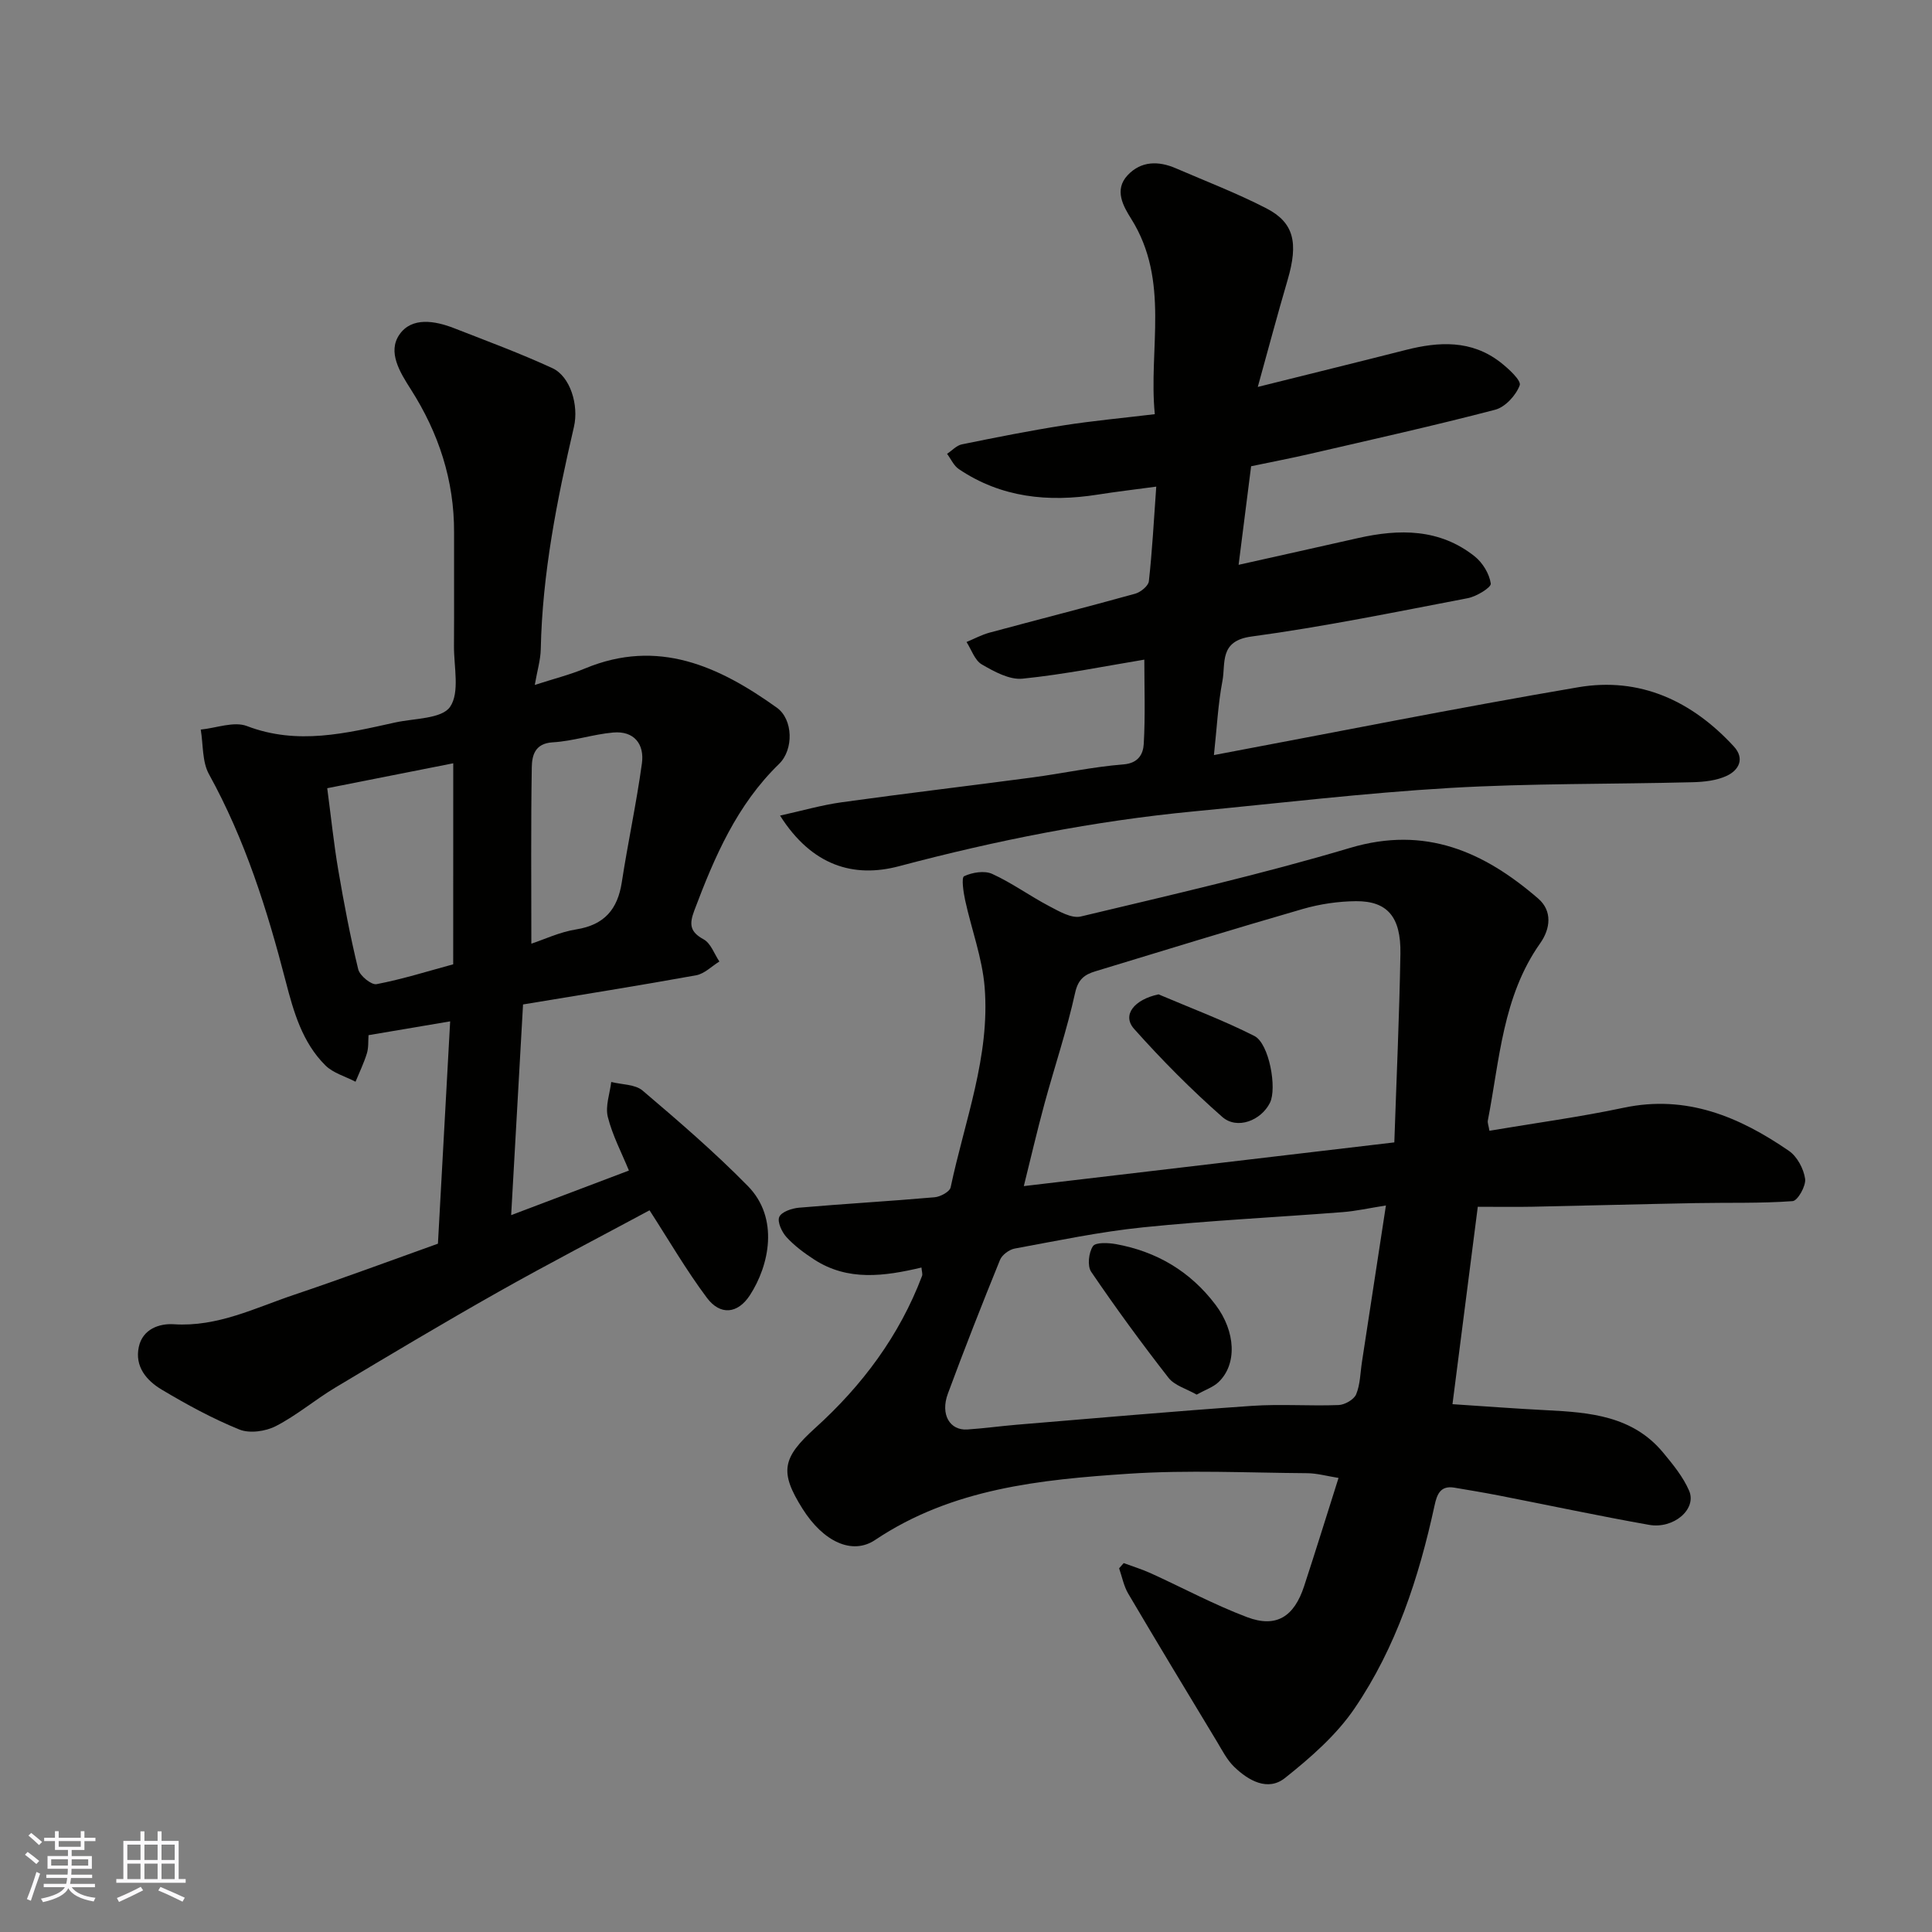 <svg enable-background="new 0 0 400 400" viewBox="0 0 400 400" xmlns="http://www.w3.org/2000/svg"><rect x="0" y="0" width="400" height="400" fill="#808080" stroke="none"/><g fill="#010100"><path d="m308.37 234.11c9.49-1.6 18.71-2.84 27.78-4.76 13.01-2.76 23.95 1.86 34.22 8.92 1.71 1.17 3.06 3.71 3.36 5.79.21 1.46-1.54 4.55-2.59 4.62-6.66.49-13.37.28-20.06.41-11.27.21-22.54.52-33.81.75-3.48.07-6.97.01-11.31.01-1.74 13.59-3.46 26.96-5.24 40.87 6.76.44 13.13.93 19.5 1.25 8.96.45 17.82 1.18 24.12 8.78 2.03 2.45 4.13 5.01 5.37 7.88 1.65 3.79-3.17 7.99-8.31 7.07-10.42-1.85-20.77-4.06-31.16-6.09-3.04-.59-6.1-1.1-9.15-1.61-2.89-.48-3.59 1.42-4.08 3.69-3.24 14.92-7.95 29.38-16.58 42.04-3.76 5.52-9.09 10.17-14.38 14.38-3.55 2.83-7.56.56-10.52-2.3-1.49-1.43-2.48-3.41-3.57-5.22-6.16-10.19-12.32-20.38-18.37-30.64-.93-1.58-1.28-3.49-1.89-5.25.32-.36.63-.72.95-1.08 1.85.69 3.76 1.27 5.55 2.08 6.67 3.03 13.15 6.53 19.98 9.11 6.03 2.28 9.74-.05 11.82-6.4 2.38-7.26 4.64-14.56 7.13-22.42-2.39-.38-4.43-.96-6.47-.98-12.33-.09-24.71-.7-36.98.11-18.27 1.22-36.54 3.03-52.49 13.71-4.76 3.19-10.74.36-15.03-6.45-4.8-7.63-4.24-10.52 2.59-16.7 9.75-8.81 17.46-19.12 22.15-31.51.15-.4-.06-.94-.12-1.74-7.64 1.8-15.22 2.89-22.23-1.67-2.05-1.33-4.08-2.84-5.71-4.62-.97-1.06-1.95-3.18-1.5-4.19.47-1.06 2.61-1.78 4.09-1.91 9.35-.81 18.73-1.34 28.08-2.16 1.19-.1 3.12-1.15 3.31-2.05 2.89-13.72 8.19-27.13 7.04-41.43-.49-6.08-2.73-12-4.04-18.03-.36-1.67-.8-4.68-.21-4.96 1.68-.79 4.21-1.21 5.81-.48 4.09 1.86 7.79 4.57 11.79 6.67 2.04 1.07 4.64 2.61 6.56 2.15 18.66-4.46 37.4-8.74 55.78-14.21 15.56-4.63 27.69.8 38.91 10.49 2.99 2.58 2.53 6.27.42 9.26-7.79 11.03-8.39 24.13-10.84 36.7-.09.47.14.98.33 2.12zm-19.69 2.41c.44-13.05 1.04-26.05 1.26-39.06.13-7.64-2.71-10.92-9.19-10.88-3.68.03-7.47.59-11.01 1.61-14.37 4.15-28.66 8.56-42.97 12.91-2.17.66-3.55 1.61-4.17 4.42-1.71 7.76-4.27 15.33-6.36 23.02-1.54 5.67-2.87 11.4-4.27 17.03 25.58-3.02 50.44-5.95 76.71-9.05zm-1.74 13.06c-3.54.56-6.24 1.17-8.98 1.38-13.77 1.07-27.59 1.74-41.33 3.15-8.9.91-17.72 2.77-26.54 4.39-1.15.21-2.62 1.3-3.05 2.35-3.73 9.18-7.36 18.41-10.8 27.71-1.58 4.28.4 7.64 4.04 7.4 3.43-.23 6.84-.7 10.26-.99 16.21-1.34 32.42-2.78 48.64-3.9 5.96-.41 11.98.06 17.96-.17 1.29-.05 3.19-1.14 3.64-2.23.85-2.05.85-4.46 1.2-6.71 1.62-10.49 3.22-20.97 4.96-32.38z"/><path d="m90.67 257.49c.84-15.36 1.67-30.53 2.53-46.03-5.83.99-11.22 1.9-16.9 2.86-.09 1.22.03 2.57-.34 3.77-.62 2.01-1.55 3.92-2.35 5.87-2.1-1.1-4.62-1.78-6.23-3.37-4.79-4.74-6.6-11.13-8.22-17.39-3.84-14.86-8.42-29.37-15.89-42.9-1.44-2.6-1.18-6.14-1.71-9.25 3.21-.31 6.86-1.76 9.56-.73 10.48 4.01 20.54 1.5 30.7-.74 3.96-.87 9.63-.73 11.36-3.23 2.05-2.98.78-8.31.81-12.62.06-7.83-.01-15.66.02-23.49.05-10.79-3.2-20.61-8.94-29.61-2.3-3.6-4.86-7.75-2.38-11.35 2.55-3.71 7.36-2.89 11.38-1.31 6.81 2.66 13.68 5.2 20.31 8.26 3.68 1.7 5.49 7.64 4.45 12.14-3.52 15.16-6.55 30.39-6.87 46.04-.05 2.23-.73 4.44-1.24 7.4 3.88-1.26 7.25-2.1 10.42-3.42 15.1-6.27 27.73-.44 39.7 8.13 3.37 2.41 3.53 8.66.45 11.65-8.73 8.47-13.35 19.22-17.53 30.31-1.07 2.85-.97 4.43 1.93 6.01 1.48.81 2.19 3.01 3.25 4.58-1.59.98-3.08 2.53-4.8 2.85-11.87 2.15-23.79 4.04-35.85 6.04-.82 14.47-1.61 28.6-2.46 43.62 8.46-3.2 16.16-6.12 24.38-9.23-1.51-3.69-3.41-7.28-4.37-11.11-.55-2.21.42-4.81.71-7.23 2.2.56 4.94.47 6.49 1.78 7.47 6.35 14.93 12.77 21.79 19.76 6.56 6.68 4.42 16.46.43 22.61-2.52 3.87-6.14 4.24-8.91.53-4.28-5.72-7.88-11.94-11.87-18.11-10.22 5.5-20.88 11.02-31.32 16.91-11.36 6.41-22.56 13.1-33.75 19.8-4.19 2.51-7.98 5.75-12.3 7.97-2.13 1.1-5.43 1.56-7.54.71-5.57-2.26-10.92-5.18-16.1-8.27-3.12-1.86-5.61-4.76-4.73-8.84.8-3.71 4.26-4.88 7.24-4.69 9.09.6 16.9-3.42 25.06-6.15 9.98-3.36 19.86-7.04 29.63-10.53zm3.17-99.46c-8.92 1.76-17.31 3.42-26.09 5.16.8 6.02 1.36 11.53 2.29 16.97 1.17 6.88 2.48 13.76 4.13 20.54.32 1.31 2.71 3.26 3.79 3.06 5.36-1.03 10.6-2.68 15.87-4.11.01-13.93.01-27.53.01-41.62zm16.17 37.35c2.63-.87 5.88-2.42 9.3-2.96 5.82-.93 8.57-4.16 9.43-9.78 1.26-8.21 3.03-16.35 4.16-24.58.55-3.99-1.61-6.78-5.94-6.4-4.2.37-8.32 1.79-12.52 2.03-3.75.22-4.3 2.79-4.34 5.18-.2 12.11-.09 24.2-.09 36.51z"/><path d="m260.41 80.11c11.09-2.77 20.87-5.17 30.62-7.65 6.89-1.76 13.61-2.1 19.59 2.53 1.69 1.31 4.39 3.8 4.02 4.78-.77 2.08-2.99 4.51-5.08 5.06-12.74 3.33-25.6 6.19-38.44 9.16-3.81.88-7.65 1.61-12.09 2.54-.82 6.42-1.67 13.17-2.59 20.41 8.41-1.88 16.56-3.69 24.7-5.53 8.58-1.94 16.92-1.99 24.19 3.79 1.64 1.31 3.03 3.6 3.32 5.62.12.8-2.96 2.69-4.78 3.03-14.89 2.85-29.77 5.91-44.79 7.94-6.71.91-5.29 5.52-5.99 9.2-.91 4.76-1.14 9.64-1.76 15.34 25.26-4.75 50.28-9.76 75.41-14.04 12.77-2.18 23.53 2.81 32.22 12.24 2.34 2.54 1.03 4.91-1.4 6.07-2.12 1.01-4.74 1.29-7.15 1.35-16.76.43-33.55.21-50.27 1.19-17.7 1.04-35.33 3.16-52.99 4.85-20.67 1.98-40.95 6.02-61.02 11.35-9.38 2.49-18.04-.08-24.63-10.48 4.5-.99 8.59-2.18 12.77-2.76 13.13-1.83 26.3-3.38 39.44-5.13 6.31-.84 12.56-2.21 18.89-2.71 3.16-.25 4.08-2.22 4.2-4.22.34-5.86.12-11.74.12-17.47-7.95 1.31-16.53 3.06-25.2 3.94-2.72.28-5.88-1.46-8.45-2.95-1.46-.85-2.14-3.05-3.16-4.64 1.58-.66 3.12-1.49 4.76-1.94 10.05-2.71 20.14-5.28 30.16-8.06 1.13-.32 2.72-1.6 2.83-2.58.69-6.2 1.02-12.43 1.53-19.59-4.58.62-8.38 1.06-12.16 1.66-10.2 1.6-19.94.63-28.72-5.29-1.04-.7-1.63-2.09-2.43-3.16 1.02-.67 1.95-1.73 3.06-1.96 7.01-1.43 14.04-2.83 21.11-3.94 5.99-.94 12.04-1.49 18.84-2.31-1.34-13.5 3.2-27.55-4.89-40.45-1.62-2.58-3.59-5.97-.75-9.01 2.79-2.98 6.38-3.01 9.99-1.45 6.28 2.71 12.69 5.17 18.76 8.3 5.74 2.97 6.63 7.15 4.39 14.81-2.09 7.11-3.99 14.26-6.18 22.16z"/><path d="m239.86 205.87c6.64 2.83 13.43 5.36 19.85 8.62 3.07 1.56 4.71 10.85 3.22 13.83-1.84 3.68-6.8 5.63-9.88 2.92-6.44-5.66-12.52-11.8-18.23-18.2-2.6-2.9.03-6.1 5.04-7.17z"/><path d="m247.75 288.74c-2.1-1.21-4.56-1.87-5.82-3.48-5.57-7.14-10.93-14.47-16.02-21.96-.82-1.21-.51-3.97.37-5.29.56-.84 3.18-.71 4.76-.43 8.46 1.54 15.41 5.65 20.64 12.58 4.16 5.51 4.51 12.34.55 16.04-1.1 1.02-2.68 1.54-4.48 2.54z"/></g><path d="m5.17 384 .55-.58c.85.61 1.65 1.24 2.4 1.87l-.59.64c-.83-.73-1.62-1.37-2.36-1.93m1.22 9.53-.82-.34c.71-1.76 1.37-3.64 1.98-5.63.24.13.5.25.76.36-.6 1.67-1.24 3.54-1.92 5.61m-.5-13.5.57-.54c.56.44 1.31 1.06 2.26 1.87l-.64.64c-.68-.66-1.41-1.32-2.19-1.97m3.25.46h2.24v-1.36h.77v1.36h4.57v-1.36h.76v1.36h2.28v.69h-2.28v1.84h-2.64v1.26h4.18v2.64h-4.21c0 .45-.02.86-.05 1.21h4.32v.69h-4.38c-.04.34-.1.75-.19 1.22h5.15v.69h-4.82c.87 1.19 2.51 1.92 4.93 2.19-.17.31-.3.57-.37.76-2.77-.49-4.52-1.41-5.26-2.76-.56 1.26-2.3 2.23-5.24 2.9-.12-.24-.26-.48-.43-.72 2.73-.55 4.38-1.34 4.96-2.38h-4.38v-.69h4.65c.1-.38.17-.79.21-1.22h-4.32v-.69h4.4c.03-.34.05-.75.05-1.21h-4.2v-2.64h4.23v-1.26h-2.69v-1.84h-2.24zm1.46 4.46v1.29h3.45c.01-.4.02-.57.01-.53v-.32-.45h-3.46zm1.55-2.59h4.57v-1.19h-4.57zm6.11 2.59h-3.42v.77c-.01.19-.01.37-.02.53h3.44z" fill="#fbfafc"/><path d="m32.63 379.16h.82v1.98h3.54v7.89h1.45v.78h-14.36v-.78h1.46v-7.89h3.54v-1.98h.82v1.98h2.73zm-3.49 11.48.5.73c-1.61.82-3.28 1.63-5 2.41-.13-.27-.28-.55-.44-.82 1.75-.72 3.4-1.49 4.94-2.32m-2.78-5.55h2.73v-3.18h-2.73zm0 3.95h2.73v-3.2h-2.73zm3.54-3.95h2.73v-3.18h-2.73zm0 3.95h2.73v-3.2h-2.73zm7.89 4.68c-1.84-.92-3.51-1.7-5.02-2.32l.45-.73c1.89.8 3.57 1.55 5.04 2.23zm-1.62-11.81h-2.73v3.18h2.73zm-2.73 7.13h2.73v-3.2h-2.73z" fill="#fbfafc"/></svg>